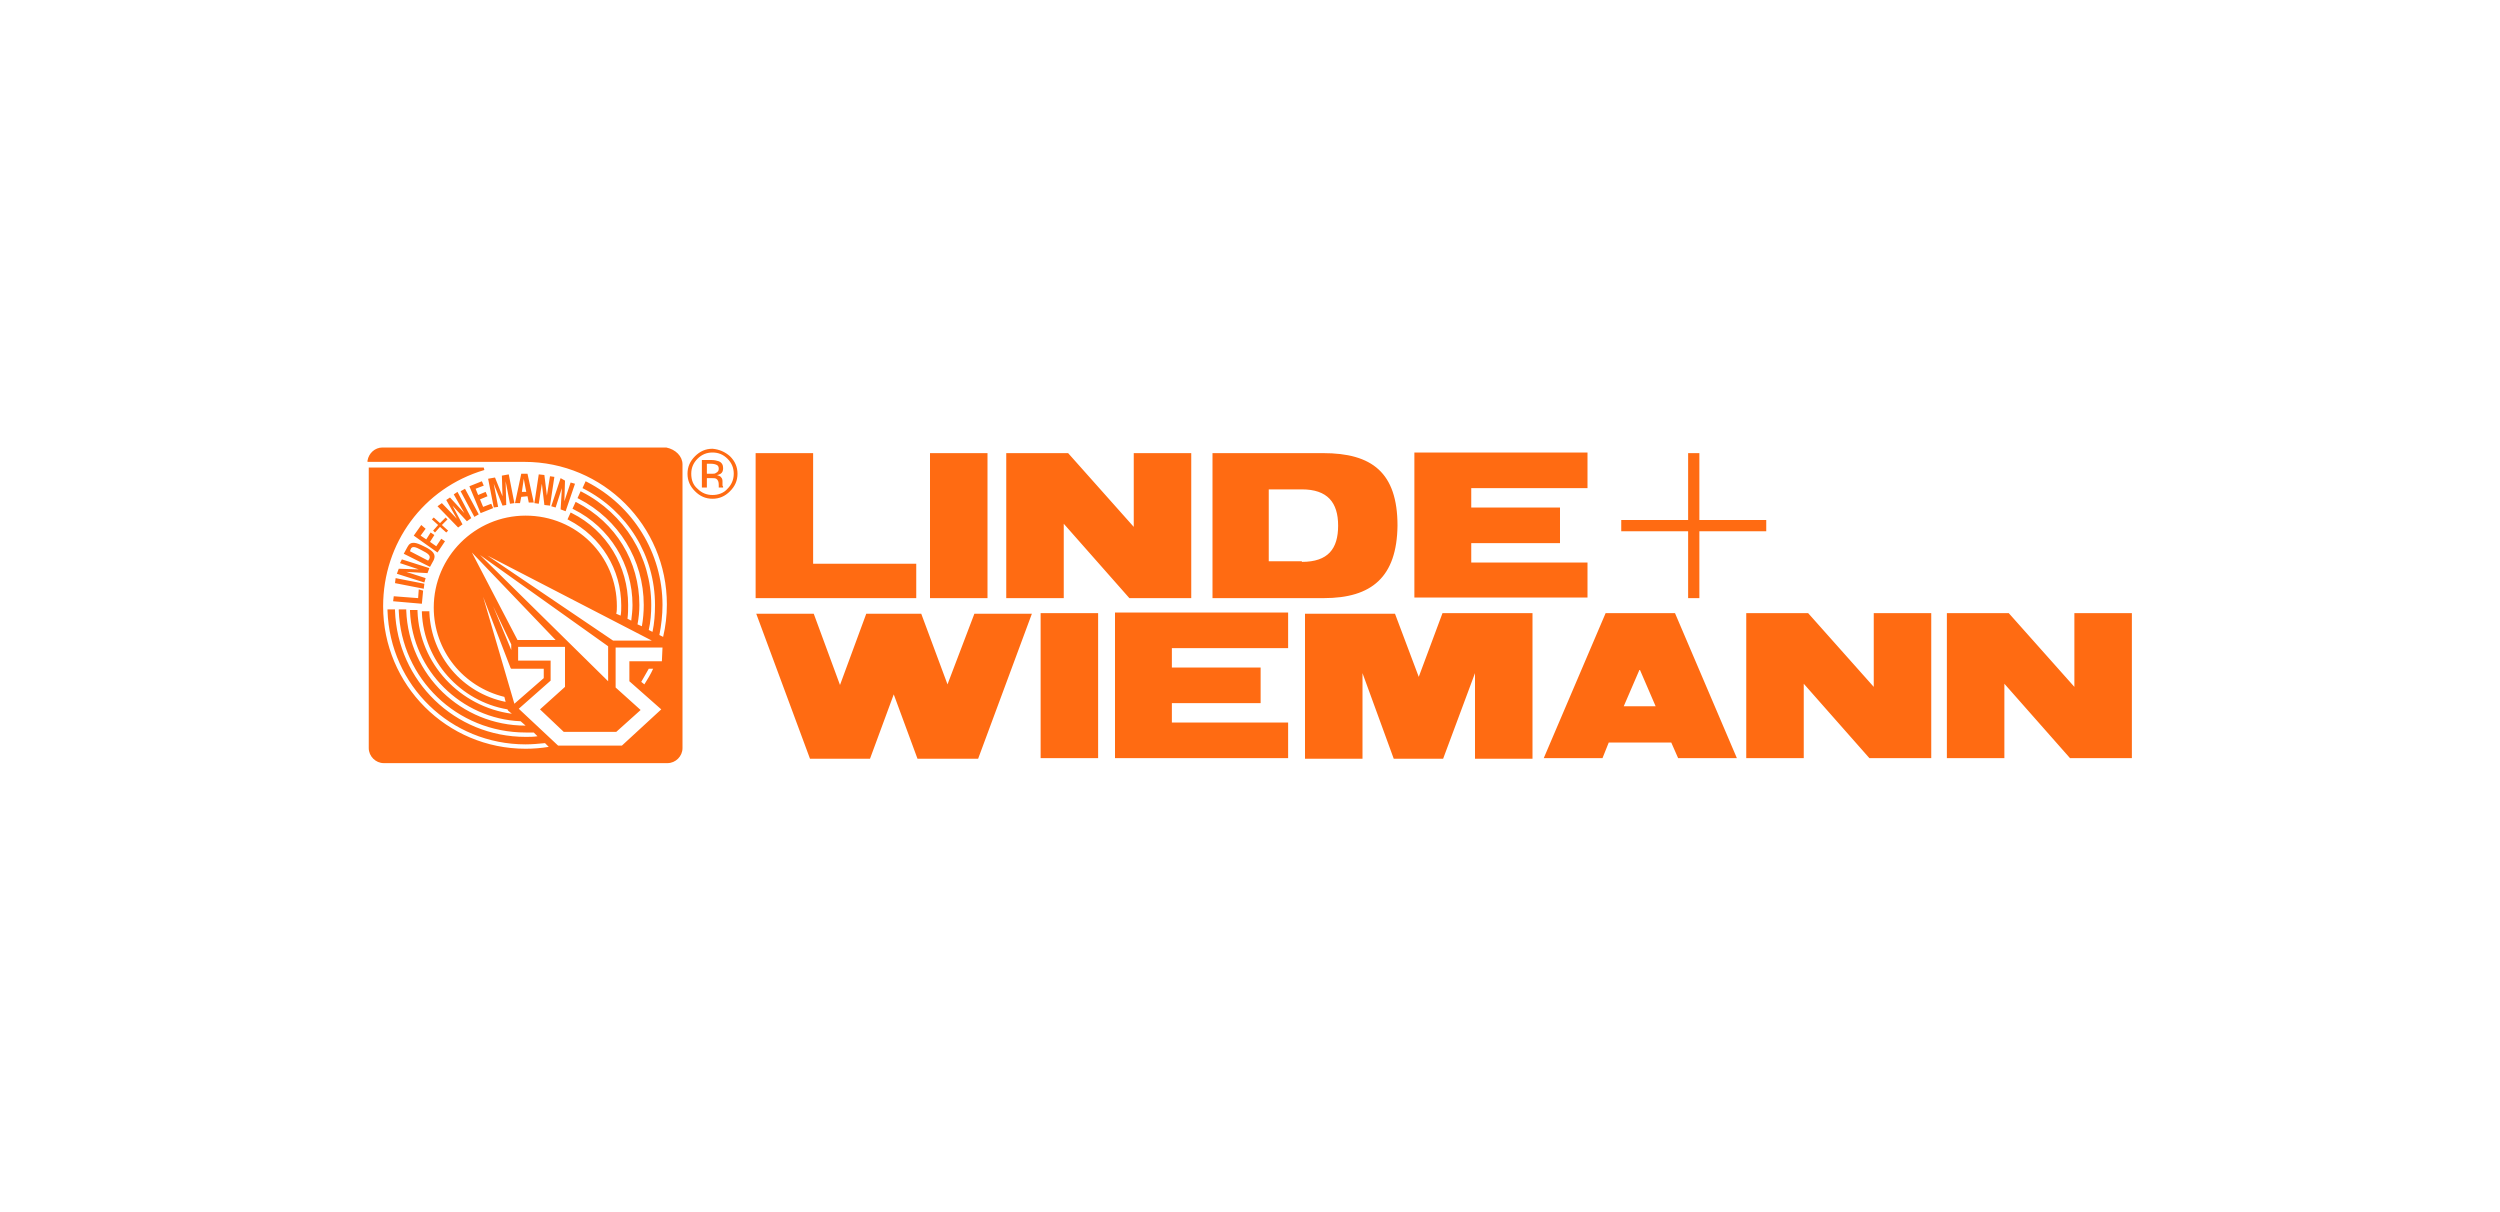 <?xml version="1.0" encoding="utf-8"?>
<!-- Generator: Adobe Illustrator 26.5.0, SVG Export Plug-In . SVG Version: 6.00 Build 0)  -->
<svg version="1.1" id="Layer_1" xmlns="http://www.w3.org/2000/svg" xmlns:xlink="http://www.w3.org/1999/xlink" x="0px" y="0px"
	 viewBox="0 0 400 194" style="enable-background:new 0 0 400 194;" xml:space="preserve">
<style type="text/css">
	.st0{fill:#FF6B12;}
</style>
<path class="st0" d="M117.4,75.8c0-0.9-0.3-1.7-1-2.4c-0.7-0.7-1.5-1-2.4-1c-0.9,0-1.7,0.3-2.4,1c-0.7,0.7-1,1.5-1,2.4
	c0,1,0.3,1.8,1,2.4c0.7,0.7,1.5,1,2.4,1c0.9,0,1.8-0.3,2.4-1C117,77.6,117.4,76.8,117.4,75.8 M116.8,73c0.8,0.8,1.2,1.7,1.2,2.8
	c0,1.1-0.4,2-1.2,2.8c-0.8,0.8-1.7,1.2-2.8,1.2s-2-0.4-2.8-1.2c-0.8-0.8-1.2-1.7-1.2-2.8c0-1.1,0.4-2,1.2-2.8
	c0.8-0.8,1.7-1.2,2.8-1.2C115.1,71.9,116,72.3,116.8,73 M115,75c0-0.3-0.1-0.5-0.3-0.6c-0.2-0.1-0.5-0.2-0.9-0.2h-0.7v1.6h0.7
	c0.3,0,0.6,0,0.7-0.1C114.9,75.5,115,75.3,115,75 M115.7,78L115.7,78L115,78c0,0,0,0,0,0c0,0,0,0,0,0l0-0.1v-0.3
	c0-0.5-0.1-0.8-0.4-1c-0.2-0.1-0.4-0.1-0.9-0.1h-0.6V78h-0.8v-4.4h1.5c0.5,0,0.9,0.1,1.2,0.2c0.5,0.2,0.7,0.6,0.7,1.1
	c0,0.4-0.1,0.7-0.4,0.9c-0.2,0.1-0.4,0.2-0.6,0.2c0.3,0.1,0.6,0.2,0.7,0.4c0.2,0.2,0.2,0.5,0.2,0.7v0.3c0,0.1,0,0.2,0,0.3
	C115.7,77.8,115.7,77.9,115.7,78 M71.7,84.9l-1-0.9l0.9-0.9l-0.3-0.3l-0.9,0.9l-1-0.9l-0.3,0.3l1,0.9l-0.8,0.9l0.3,0.3l0.8-0.9
	l1,0.9L71.7,84.9z M89.7,76.5L88.2,81l0.7,0.2l1-3.1l0,0l-0.2,3.4l0.8,0.3l1.5-4.4l-0.7-0.2l-1,3l0,0l0.1-3.3L89.7,76.5z M87.5,79.3
	L87.5,79.3l-0.4-3.3l-0.9-0.1l-0.7,4.6l0.7,0.1l0.5-3.2l0,0l0.4,3.4l0.9,0.1l0.7-4.6L88,76.2L87.5,79.3z M83.5,78.7l0.7,0l-0.4-2.1
	h0L83.5,78.7z M83.4,79.5l-0.2,1l-0.8,0l1-4.7l1,0l1,4.6l-0.8,0l-0.2-1L83.4,79.5z M79.2,76.4l-1.1,0.2l0.9,4.6l0.7-0.1L79,77.4l0,0
	l1.4,3.5l0.6-0.1L80.9,77l0,0l0.7,3.6l0.7-0.1l-0.9-4.6l-1.1,0.2l0.1,3.3l0,0L79.2,76.4z M77.7,78.7l-1.2,0.5l-0.4-1l1.3-0.5
	L77.1,77l-2,0.8l1.8,4.3l2-0.8l-0.3-0.7l-1.3,0.5l-0.5-1.2l1.2-0.5L77.7,78.7z M76.6,82.3l-2.2-4.1l-0.7,0.4l2.2,4.1L76.6,82.3z
	 M74.7,83.4l0.7-0.5l-2.2-4.2l-0.6,0.4l1.7,3l0,0L72,79.6l-0.6,0.4l1.7,3l0,0l-2.4-2.5L70,81l3.3,3.4l0.7-0.5l-1.6-3l0,0L74.7,83.4z
	 M71.2,86.6l-0.6-0.4l-0.8,1.2l-1-0.7l0.7-1.1l-0.6-0.4l-0.7,1.1l-0.9-0.6l0.8-1.1L67.4,84l-1.2,1.7l3.8,2.7L71.2,86.6z M67.4,88
	c-0.9-0.5-1.5-0.7-1.7-0.1l-0.1,0.3l2.9,1.5l0.2-0.3C68.9,88.9,68.6,88.6,67.4,88 M68.8,90.7l-4.2-2.1l0.6-1.1
	c0.5-1,1.4-0.7,2.6-0.1c1.5,0.7,2,1.3,1.6,2.2L68.8,90.7z M68.4,91.7l0.3-0.8l-4.4-1.4L64,90.1l3,1l0,0L63.8,91l-0.3,0.8l4.4,1.4
	l0.2-0.7l-3.1-1l0,0L68.4,91.7z M67.9,93.4l-4.6-0.9l-0.1,0.8l4.6,0.9L67.9,93.4z M63,95.4l-0.1,0.8l4.6,0.4l0.2-2.1L67,94.3
	l-0.1,1.4L63,95.4z M103.8,107c-0.4,0.7-0.8,1.4-1.2,2.1l0.5,0.4c0.5-0.8,1-1.6,1.4-2.5L103.8,107z M106,103.6l-7.5,0v6.4l4,3.6
	l-3.9,3.5l-8.4,0l-3.8-3.6l4-3.6l0-6.4l-7.5,0l0,2.2l5.2,0l0,3.2l-5.1,4.5l6.3,5.9l10.2,0l6.3-5.8l-5.1-4.5l0-3.2l5.2,0L106,103.6z
	 M82.3,112.6l4.7-4.1l0-1.5l-5.2,0l-0.1-0.1l-4.4-11.4L82.3,112.6z M81.8,103.1L78.9,97l2.9,7L81.8,103.1z M75.5,88.4l7.3,14l6.1,0
	l-13.4-14H75.5z M76.8,88.8L97.3,109l0-5.6L76.8,88.8z M78,88.9l20.1,13.6h6.2L78,88.9z M109.2,74.3v45.4c0,1.3-1.1,2.4-2.4,2.4
	H61.4c-1.3,0-2.4-1.1-2.4-2.4V74.8h0.2l18.2,0l0.1,0.4C67.7,78.1,61.3,86.9,61.3,97c0,12.6,10.2,22.8,22.8,22.8
	c1.2,0,2.5-0.1,3.7-0.3l-0.6-0.6c-1,0.1-2.1,0.2-3.1,0.2c-12,0-21.7-9.4-22.1-21.4l0-0.2h1.2l0,0.2c0.4,11.3,9.6,20.2,20.9,20.2
	c0.6,0,1.3,0,1.9-0.1l-0.6-0.6c-0.5,0-0.9,0-1.3,0c-11,0-19.9-8.6-20.3-19.5l0-0.2H65l0,0.2c0.4,10.3,8.8,18.4,19.1,18.4h0l-0.8-0.7
	c-9.5-0.4-17.3-8.1-17.7-17.6l0-0.2h1.2l0,0.2c0.3,8.4,6.8,15.3,15.1,16.4l-0.6-0.5l-0.1-0.2c-7.6-1.3-13.4-7.8-13.7-15.5l0-0.2h1.2
	l0,0.2c0.3,7,5.3,12.9,12.2,14.3l-0.2-0.8c-6.6-1.6-11.3-7.4-11.3-14.3c0-8.1,6.6-14.7,14.7-14.7S98.7,88.9,98.7,97
	c0,0.4,0,0.8-0.1,1.2l0.7,0.3c0.1-0.5,0.1-1.1,0.1-1.6c0-5.8-3.2-11-8.4-13.7l-0.2-0.1l0.5-1.1l0.2,0.1c5.6,2.8,9,8.5,9,14.7
	c0,0.7,0,1.4-0.1,2.2l0.6,0.3c0.1-0.8,0.2-1.7,0.2-2.5c0-6.5-3.6-12.4-9.4-15.3l-0.2-0.1l0.5-1.1l0.2,0.1c6.2,3.2,10,9.4,10,16.4
	c0,1-0.1,2.1-0.3,3.1l0.7,0.3c0.2-1.1,0.3-2.3,0.3-3.4c0-7.2-4-13.7-10.4-17l-0.2-0.1l0.5-1.1l0.2,0.1c6.8,3.5,11.1,10.4,11.1,18.1
	c0,1.3-0.1,2.7-0.4,4l0.6,0.3c0.3-1.4,0.4-2.8,0.4-4.3c0-7.9-4.4-15-11.4-18.6l-0.2-0.1l0.5-1.1l0.2,0.1
	c7.4,3.8,12.1,11.4,12.1,19.7c0,1.6-0.2,3.3-0.5,4.8l0.6,0.3c0.4-1.7,0.6-3.4,0.6-5.2c0-12.6-10.2-22.8-22.8-22.8l-25.1,0l0-0.2
	c0.2-1.2,1.2-2.1,2.4-2.1h45.4C108.1,71.9,109.2,73,109.2,74.3 M166.5,121.3h9.2V98.1h-9.2V121.3z M178.4,121.3h27.7v-5.7h-18.6
	v-3.1h14.2v-5.7h-14.2v-3.1h18.6v-5.7h-27.7V121.3z M331.9,98.1l0,11.8l-10.5-11.8l-9.9,0l0,23.2l9.2,0l0-11.9l10.5,11.9l9.9,0
	l0-23.2L331.9,98.1z M299.8,109.9l-10.5-11.8l-9.9,0l0,23.2l9.2,0l0-11.9l10.5,11.9l9.9,0l0-23.2l-9.2,0L299.8,109.9z M270.1,95.7
	h1.8V85h10.7v-1.8h-10.7V72.5h-1.8v10.7h-10.7V85h10.7V95.7z M264.9,113l-2.5-5.8h-0.1l-2.5,5.8H264.9z M268,98.1l9.9,23.2h-9.4
	l-1.1-2.5h-10l-1,2.5h-9.4l9.9-23.2H268z M254,90h-18.6v-3.1h14.2v-5.7h-14.2v-3.1H254v-5.7h-27.7v23.2H254V90z M208.3,89.9
	c4.2,0,5.8-2.1,5.8-5.8c0-3.7-1.7-5.8-5.8-5.8H203v11.5H208.3z M211.8,95.7H194V72.5h17.7c7.8,0,11.9,3.1,11.9,11.6
	C223.5,92.3,219.5,95.7,211.8,95.7 M158,72.5h-9.2v23.2h9.2V72.5z M146.6,90.2h-16.5V72.5h-9.2v23.2h25.7V90.2z M227,108.3
	l-3.8-10.1h-14.4l0,23.2l9.2,0l0-13.7l5,13.7l7.9,0l5.1-13.7l0,13.7h9.2V98.1l-14.4,0L227,108.3z M151.6,109.5l-4.2-11.3l-8.8,0
	l-4.2,11.4l-4.2-11.4l-9.2,0l8.6,23.2l9.6,0l3.8-10.3l3.8,10.3l9.7,0l8.6-23.2l-9.2,0L151.6,109.5z M161,95.7l0-23.2h9.9l10.5,11.8
	l0-11.8l9.2,0l0,23.2l-9.9,0l-10.5-11.9l0,11.9L161,95.7z"/>
</svg>
